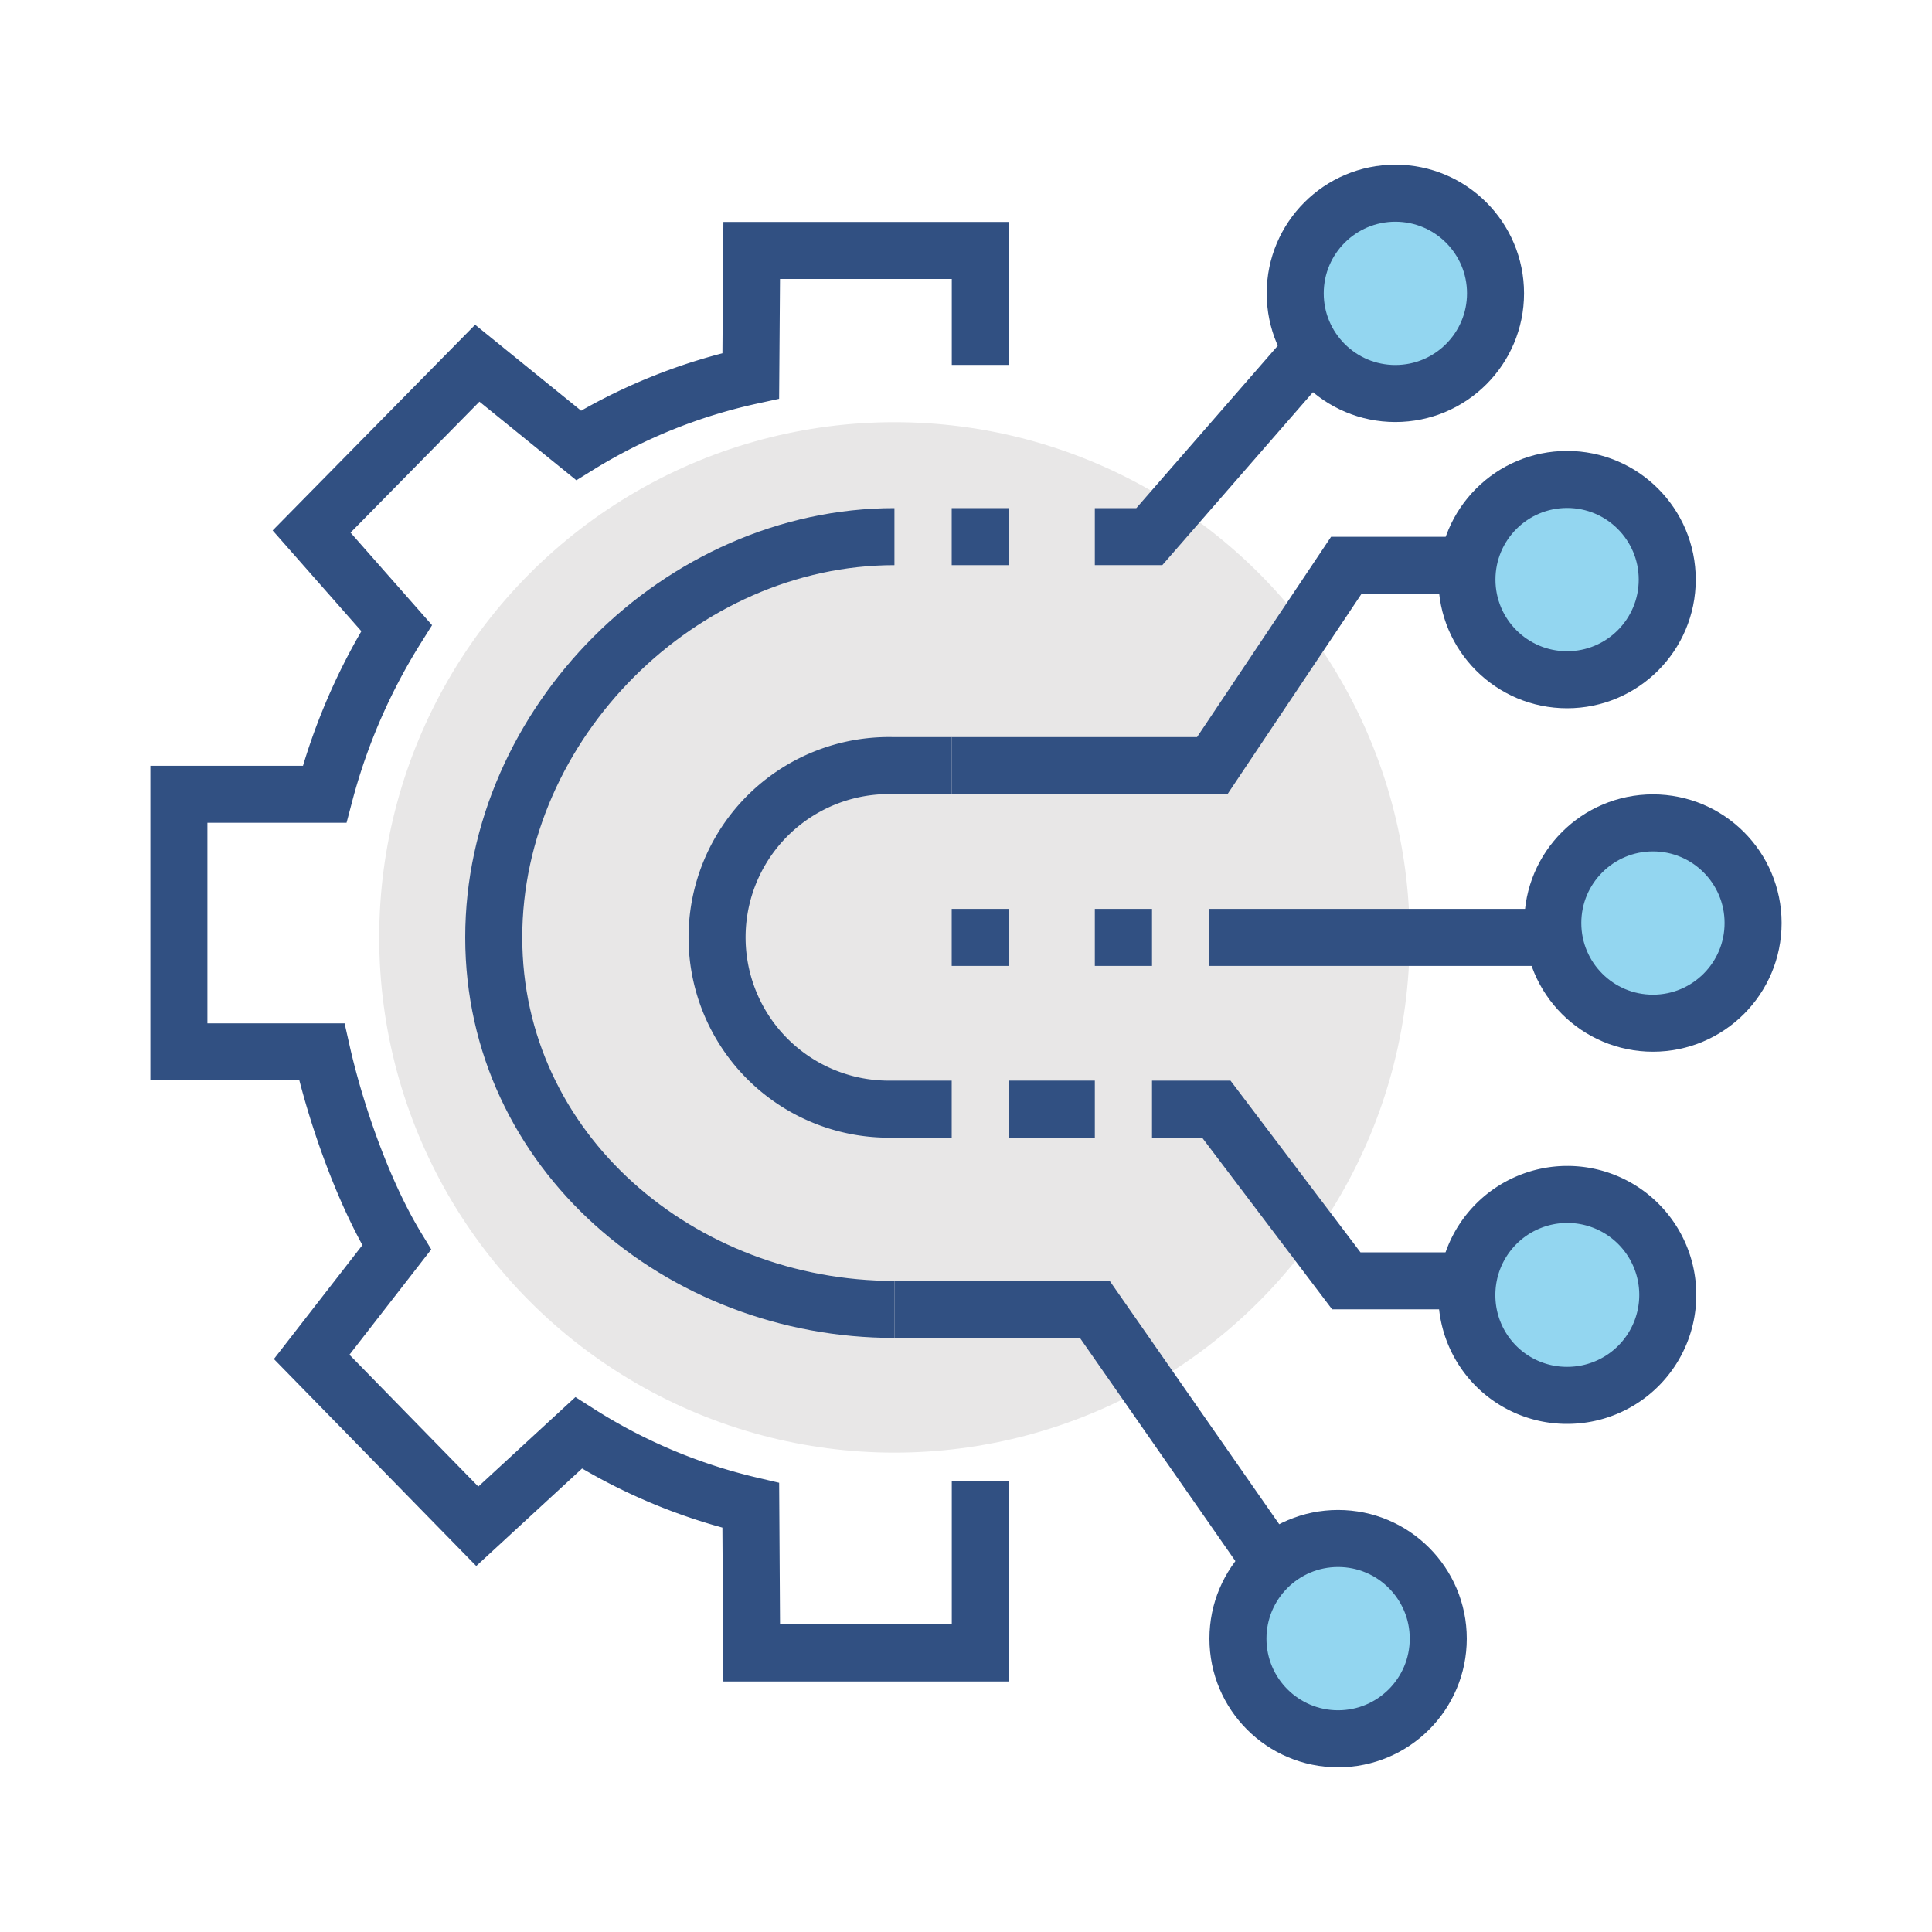 <?xml version="1.0" encoding="UTF-8"?> <svg xmlns="http://www.w3.org/2000/svg" id="Layer_1" data-name="Layer 1" viewBox="0 0 250 250"><circle cx="115.74" cy="121.3" r="66.67" fill="#e8e7e7"></circle><polyline points="204.63 73.15 174.21 73.15 156.87 99.07 123.15 99.07" fill="none" stroke="#315082" stroke-miterlimit="10" stroke-width="7.38"></polyline><line x1="212.04" y1="121.3" x2="156.48" y2="121.3" fill="none" stroke="#315082" stroke-miterlimit="10" stroke-width="7.38"></line><circle cx="202.78" cy="75" r="12.96" fill="#93d6f0" stroke="#315082" stroke-miterlimit="10" stroke-width="7.38"></circle><polyline points="204.63 165.74 174.21 165.74 157.39 143.52 149.07 143.52" fill="none" stroke="#315082" stroke-miterlimit="10" stroke-width="7.38"></polyline><path d="M189.81,167.65a13,13,0,1,1,13,12.91A12.94,12.94,0,0,1,189.81,167.65Z" fill="#93d6f0" stroke="#315082" stroke-miterlimit="10" stroke-width="7.38"></path><circle cx="213.89" cy="119.44" r="12.96" fill="#93d6f0" stroke="#315082" stroke-miterlimit="10" stroke-width="7.38"></circle><polyline points="173.85 215.63 141.67 169.44 115.74 169.44" fill="none" stroke="#315082" stroke-miterlimit="10" stroke-width="7.38"></polyline><circle cx="173.15" cy="212.04" r="12.96" fill="#93d6f0" stroke="#315082" stroke-miterlimit="10" stroke-width="7.38"></circle><polyline points="178.32 35.46 148.72 69.44 141.67 69.44" fill="none" stroke="#315082" stroke-miterlimit="10" stroke-width="7.38"></polyline><circle cx="180.56" cy="37.96" r="12.96" fill="#93d6f0" stroke="#315082" stroke-miterlimit="10" stroke-width="7.38"></circle><path d="M126.85,191.67v22.22H97.27l-.12-19.09a72,72,0,0,1-22.28-9.38L61.76,197.5,40.33,175.58l11-14.16c-4.23-6.94-7.84-17.1-9.69-25.31H23.15V102.78H42a77.69,77.69,0,0,1,9.32-21.51l-11-12.49L61.76,47,74.87,57.63a71.43,71.43,0,0,1,22.28-9l.12-16.22h29.58V47.22" fill="none" stroke="#315082" stroke-miterlimit="10" stroke-width="7.38"></path><path d="M123.15,143.52h-7.66a22.23,22.23,0,1,1,0-44.45h7.66" fill="none" stroke="#315082" stroke-miterlimit="10" stroke-width="7.38"></path><path d="M115.74,69.44c-27.69,0-51.85,24.17-51.85,51.86s24.16,48.14,51.85,48.14" fill="none" stroke="#315082" stroke-miterlimit="10" stroke-width="7.38"></path><line x1="130.56" y1="121.3" x2="123.15" y2="121.3" fill="none" stroke="#315082" stroke-miterlimit="10" stroke-width="7.38"></line><line x1="149.07" y1="121.3" x2="141.67" y2="121.3" fill="none" stroke="#315082" stroke-miterlimit="10" stroke-width="7.38"></line><line x1="123.15" y1="69.44" x2="130.56" y2="69.44" fill="none" stroke="#315082" stroke-miterlimit="10" stroke-width="7.38"></line><line x1="141.67" y1="143.52" x2="130.56" y2="143.52" fill="none" stroke="#315082" stroke-miterlimit="10" stroke-width="7.38"></line></svg> 